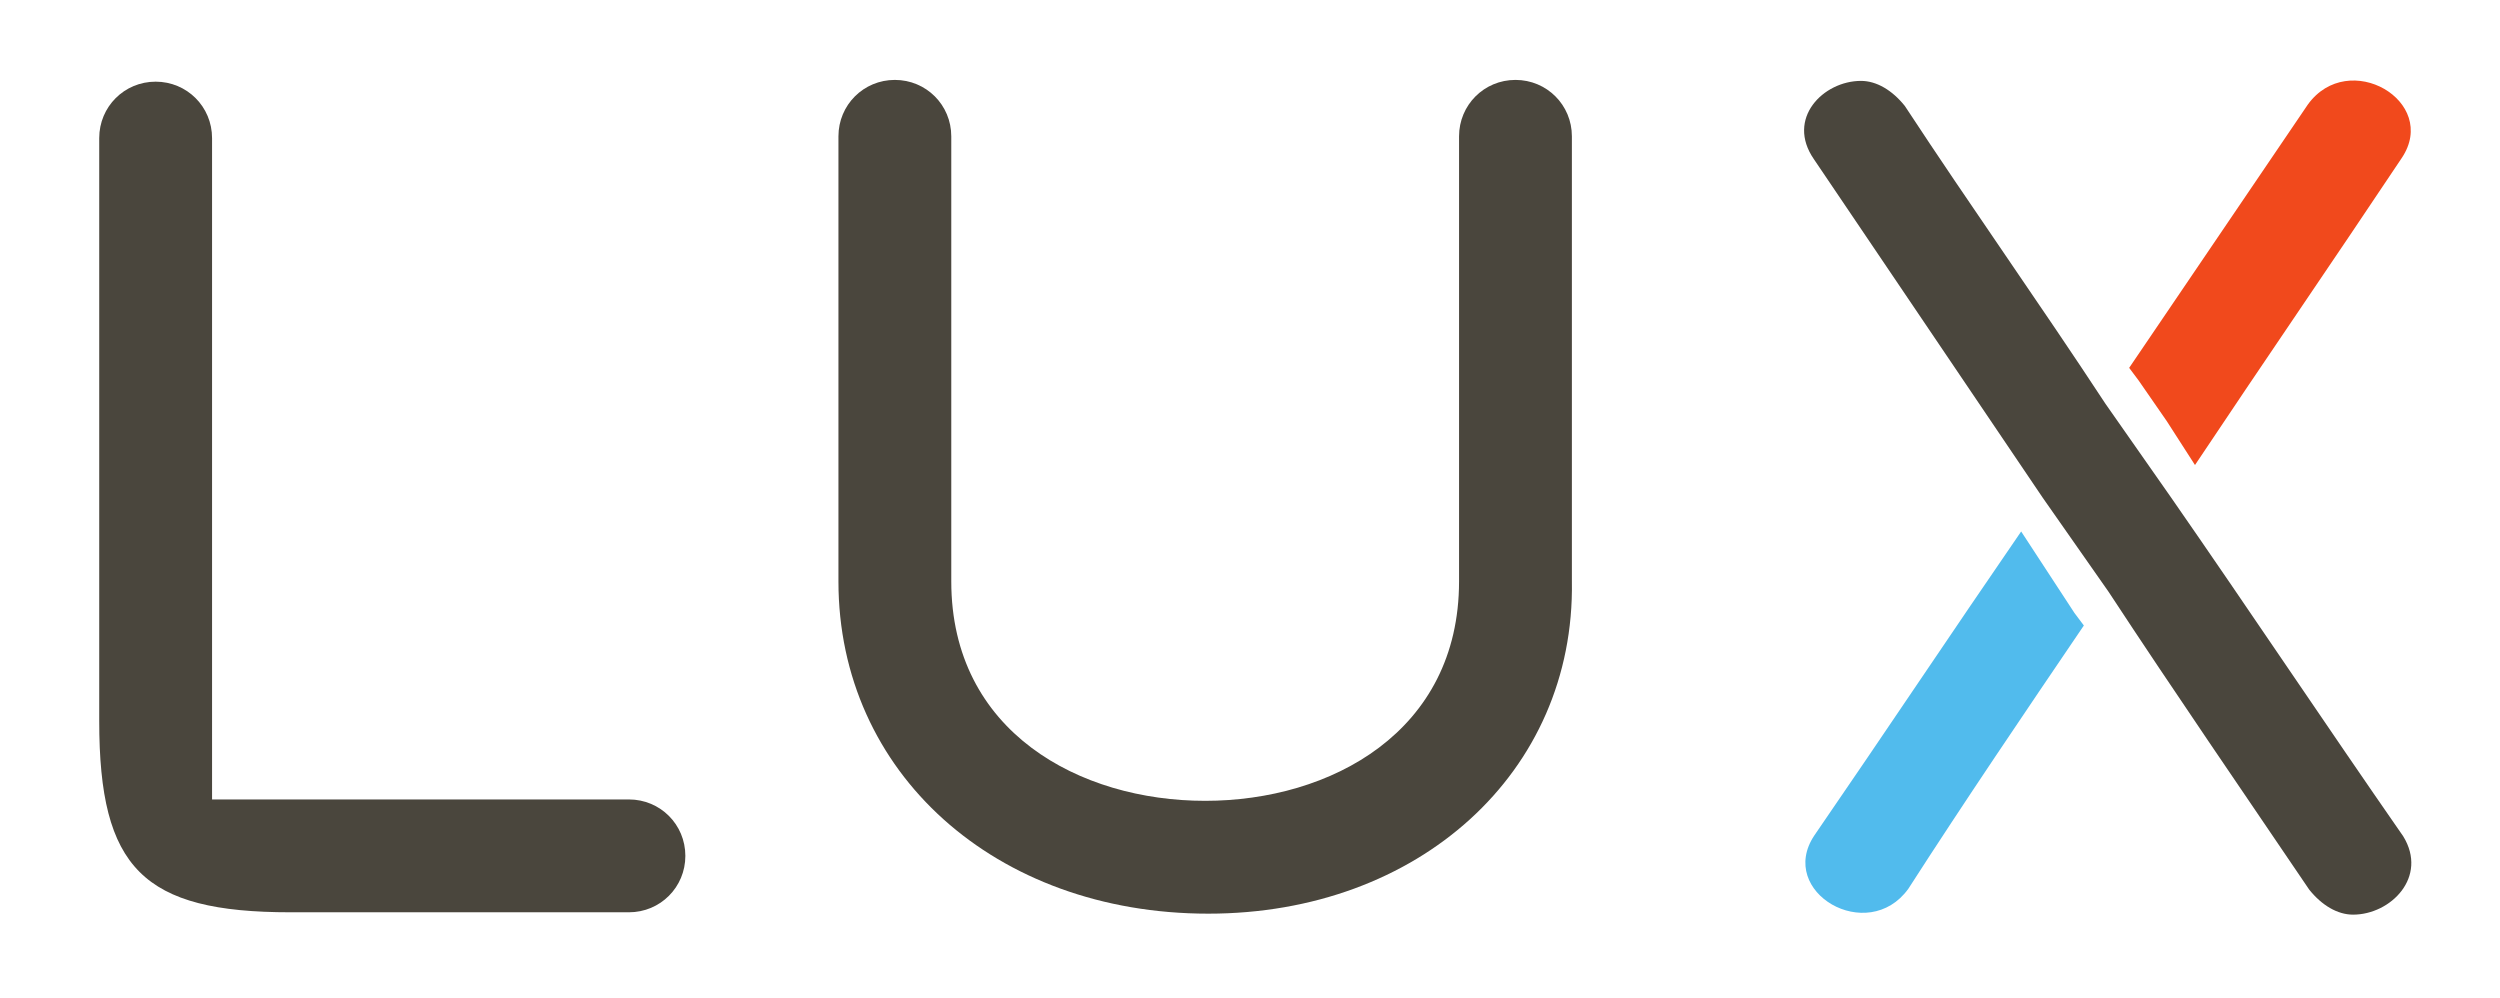 <?xml version="1.0" encoding="UTF-8"?> <!-- Generator: Adobe Illustrator 28.1.0, SVG Export Plug-In . SVG Version: 6.00 Build 0) --> <svg xmlns:svg="http://www.w3.org/2000/svg" xmlns:cc="http://creativecommons.org/ns#" xmlns:dc="http://purl.org/dc/elements/1.1/" xmlns:rdf="http://www.w3.org/1999/02/22-rdf-syntax-ns#" xmlns:sodipodi="http://sodipodi.sourceforge.net/DTD/sodipodi-0.dtd" xmlns:inkscape="http://www.inkscape.org/namespaces/inkscape" xmlns="http://www.w3.org/2000/svg" xmlns:xlink="http://www.w3.org/1999/xlink" version="1.1" id="svg36529" x="0px" y="0px" viewBox="0 0 99.7 39.8" style="enable-background:new 0 0 99.7 39.8;" xml:space="preserve"> <style type="text/css"> .st0{fill:#51BBED;} .st1{fill:#F1491C;} .st2{fill:#4A463D;} </style> <g id="layer1" transform="translate(0,-1018.662)" inkscape:groupmode="layer" inkscape:label="Layer 1"> <g id="g22814" transform="matrix(1.25,0,0,-1.25,76.854,1036.857)"> <path id="path22816" inkscape:connector-curvature="0" class="st0" d="M3-2.4c-2.2-3.2-4.4-6.5-6.6-9.7c-1.2-1.8,1.7-3.5,3-1.7 C1.2-11,3.1-8.2,5-5.4L4.7-5L3-2.4z"></path> </g> <g id="g22818" transform="matrix(1.25,0,0,-1.25,82.661,1032.457)"> <path id="path22820" inkscape:connector-curvature="0" class="st1" d="M3-2.4l0.9-1.4C6.1-0.5,8.3,2.7,10.5,6 c1.2,1.8-1.7,3.5-3,1.7C5.6,4.9,3.7,2.1,1.8-0.7l0.3-0.4L3-2.4z"></path> </g> <g id="g22822" transform="matrix(1.25,0,0,-1.25,92.09,1049.013)"> <path id="path22824" inkscape:connector-curvature="0" class="st2" d="M3-2.4C0.5,1.2-1.9,4.8-4.4,8.4c-0.7,1-1.4,2-2.1,3 c-2.1,3.2-4.3,6.3-6.4,9.5c-0.4,0.5-0.9,0.8-1.4,0.8c-1.2,0-2.4-1.2-1.5-2.5l7.3-10.8c0.7-1,1.4-2,2.1-3C-4.3,2.2-2.1-1,0-4.1 c0.4-0.5,0.9-0.8,1.4-0.8C2.6-4.9,3.8-3.7,3-2.4"></path> </g> <g id="g22826" transform="matrix(1.25,0,0,-1.25,44.437,1052.099)"> <path id="path22828" inkscape:connector-curvature="0" class="st2" d="M3-2.4C-3.8-2.4-8.8,2.1-8.8,8.2v14.2c0,1,0.8,1.8,1.8,1.8 c1,0,1.8-0.8,1.8-1.8V8.2c0-4.8,4.1-7,8.1-7c4,0,8.1,2.2,8.1,7v14.2c0,1,0.8,1.8,1.8,1.8c1,0,1.8-0.8,1.8-1.8V8.2 C14.7,2.1,9.7-2.4,3-2.4"></path> </g> <g id="g22830" transform="matrix(1.25,0,0,-1.25,21.332,1052.044)"> <path id="path22832" inkscape:connector-curvature="0" class="st2" d="M3-2.4H-7.8c-4.7,0-6.1,1.4-6.1,6.1v18.6 c0,1,0.8,1.8,1.8,1.8c1,0,1.8-0.8,1.8-1.8V3.1V1.2h1.9H3c1,0,1.8-0.8,1.8-1.8C4.8-1.6,4-2.4,3-2.4"></path> </g> </g> </svg> 